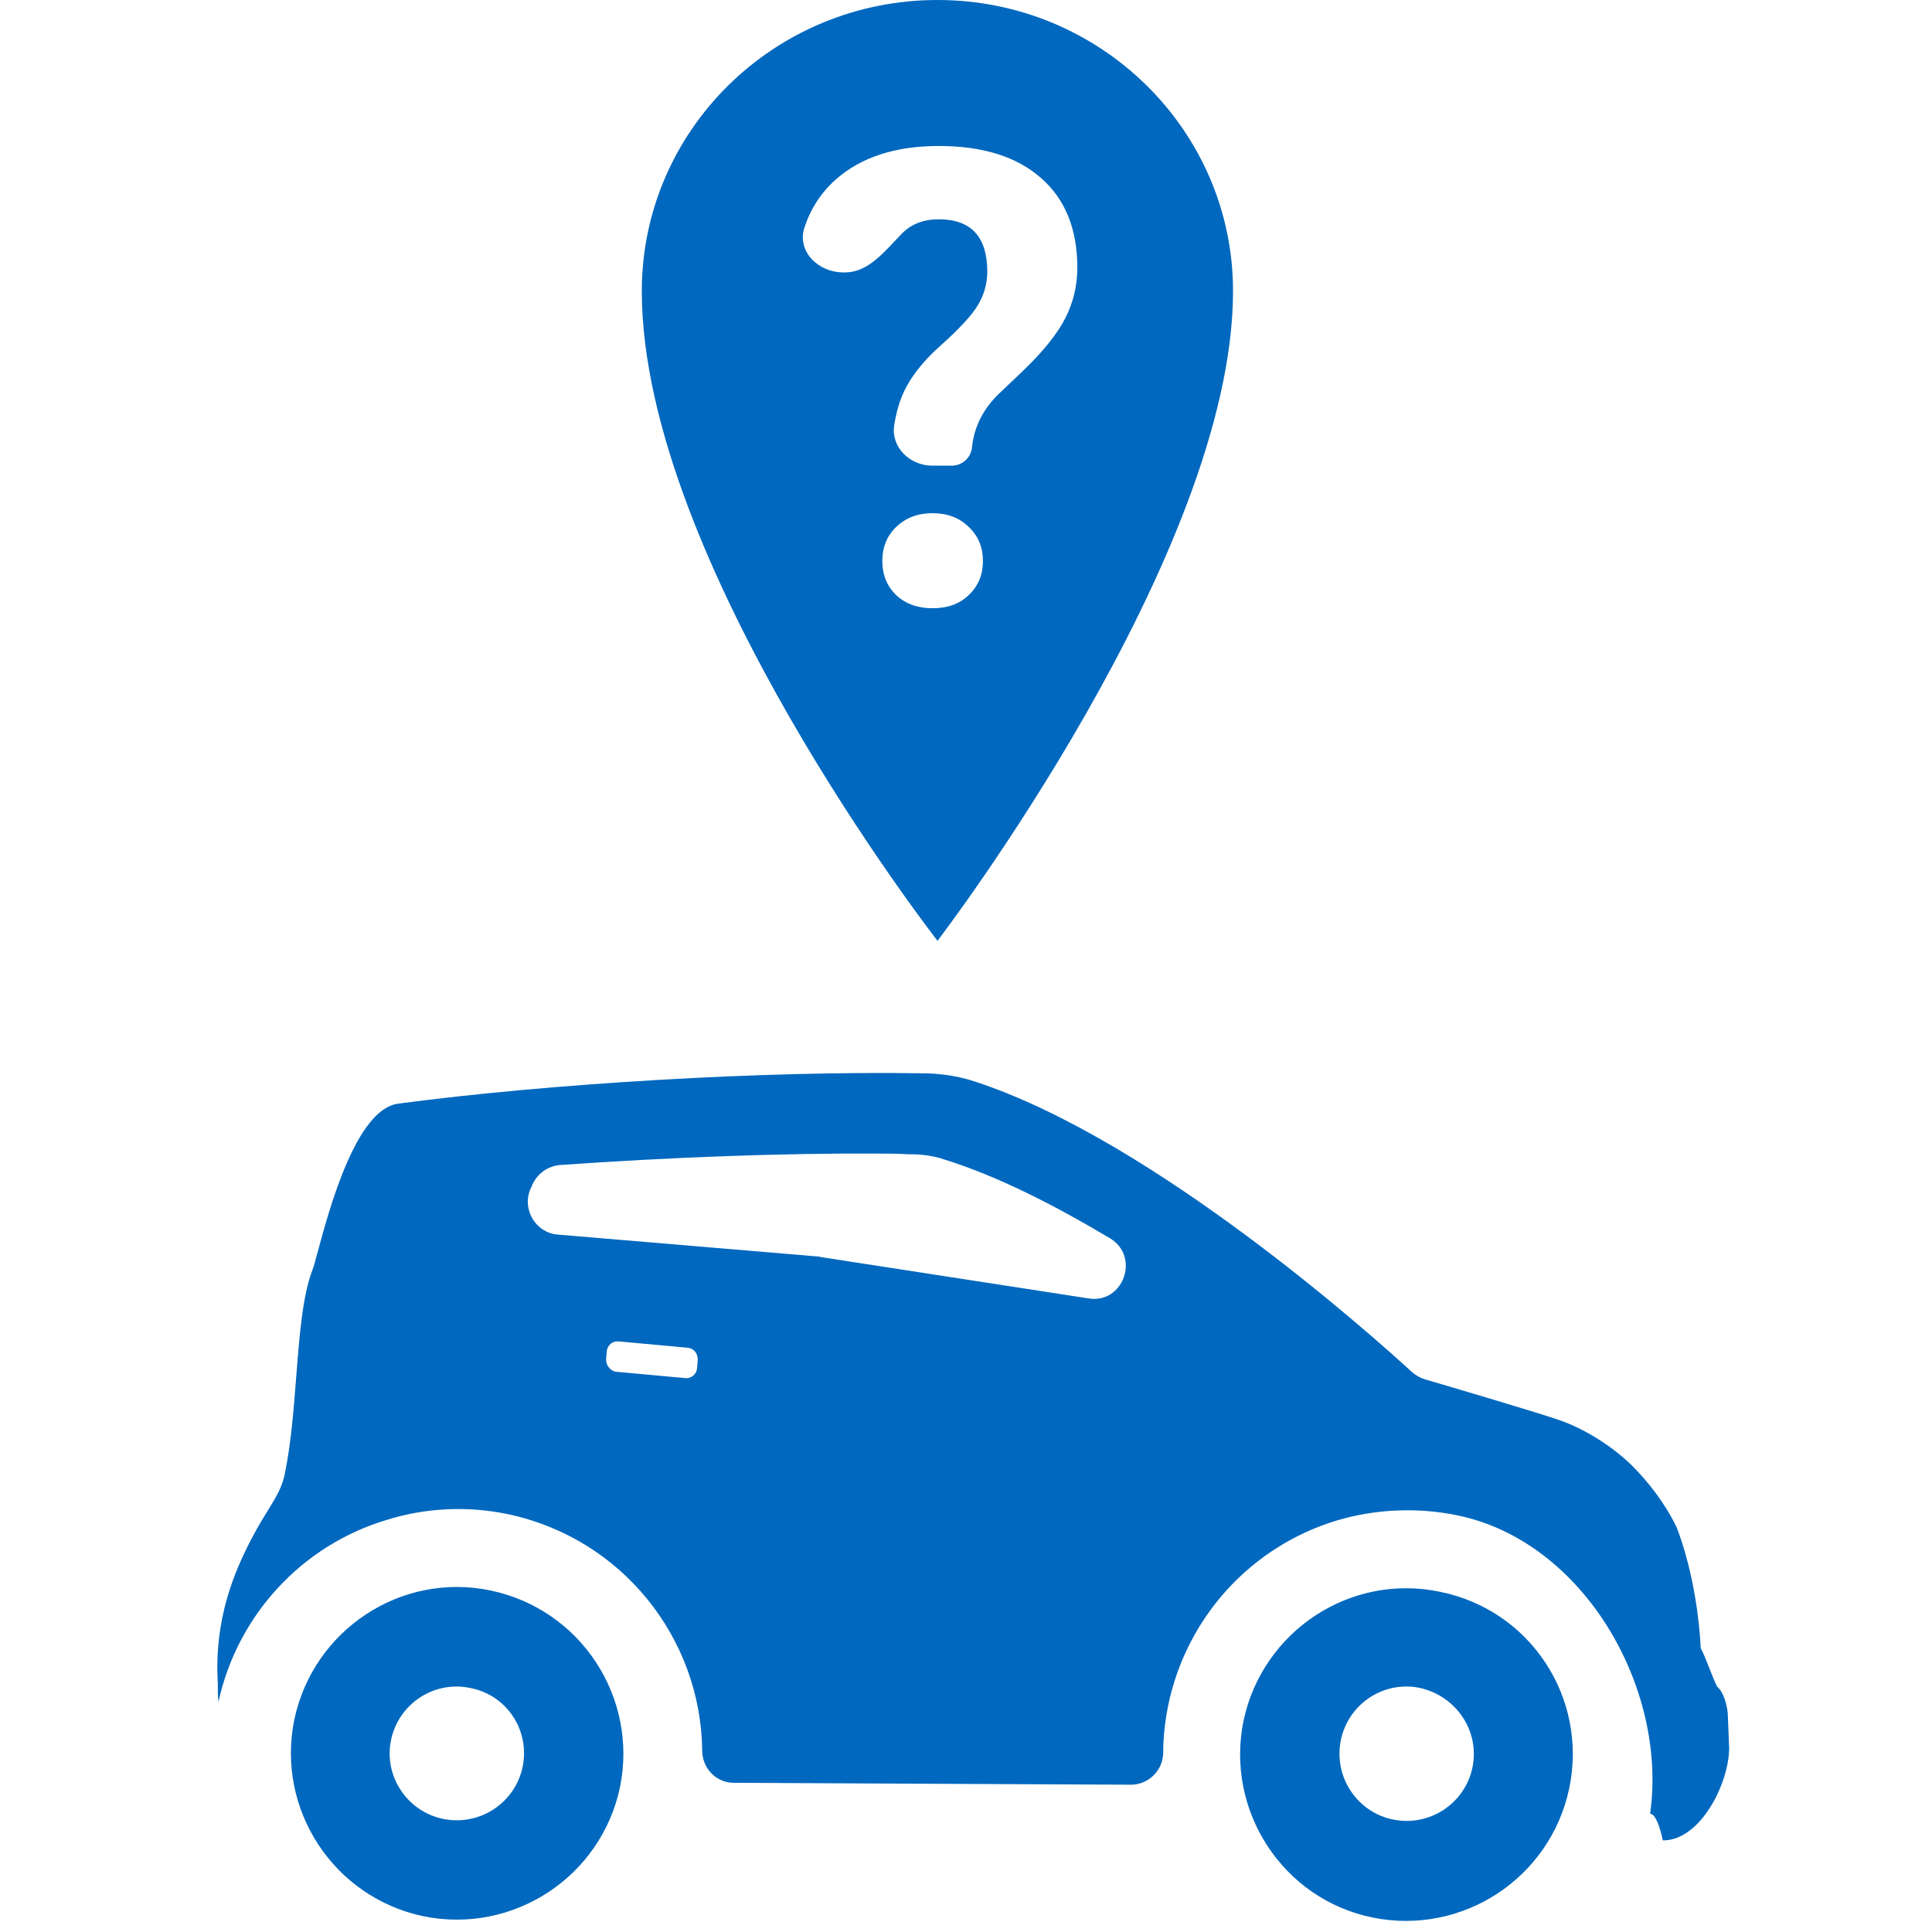<svg width="80" height="80" viewBox="0 0 80 80" fill="none" xmlns="http://www.w3.org/2000/svg">
<path fill-rule="evenodd" clip-rule="evenodd" d="M71.549 71.099C71.549 70.706 71.392 70.078 71.104 69.842C70.991 69.617 70.885 69.344 70.778 69.072C70.662 68.775 70.546 68.478 70.423 68.245C70.37 67.093 70.135 65.207 69.506 63.453C69.48 63.401 69.454 63.322 69.428 63.244L69.428 63.244C68.93 62.222 68.249 61.358 67.569 60.678C66.574 59.709 65.369 59.08 64.61 58.818C63.719 58.504 60.08 57.431 59.006 57.116C58.823 57.064 58.64 56.959 58.483 56.828C56.938 55.414 47.825 47.218 40.362 44.783C39.42 44.469 38.556 44.443 38.163 44.443C31.643 44.338 22.792 44.862 16.482 45.7C14.745 45.939 13.638 50.049 13.161 51.819C13.063 52.183 12.992 52.448 12.947 52.56C12.529 53.635 12.4 55.288 12.265 57.025C12.163 58.335 12.057 59.693 11.821 60.887C11.716 61.531 11.461 61.944 11.102 62.526C10.921 62.818 10.714 63.154 10.486 63.584C9.7 65.05 8.862 67.04 9.019 69.685C9.019 69.973 9.019 70.235 9.045 70.471C9.831 66.883 12.502 63.977 16.037 62.929C17.634 62.432 19.362 62.353 21.012 62.694C25.751 63.689 29.024 67.826 29.077 72.487C29.077 73.22 29.653 73.822 30.386 73.822C33.36 73.837 36.483 73.852 39.607 73.867L39.61 73.867C42.04 73.878 44.47 73.889 46.83 73.901C47.563 73.901 48.166 73.299 48.166 72.565C48.166 71.911 48.244 71.256 48.375 70.602C49.135 66.962 51.805 64.029 55.367 62.956C56.964 62.484 58.692 62.406 60.342 62.746C65.579 63.82 69.061 69.895 68.328 75.105C68.642 75.105 68.852 76.205 68.852 76.205H68.904C70.397 76.179 71.575 73.901 71.601 72.408L71.549 71.099ZM28.867 56.645C28.841 56.907 28.632 57.09 28.37 57.064L25.516 56.802C25.28 56.776 25.097 56.54 25.097 56.305L25.123 55.964C25.149 55.702 25.359 55.519 25.62 55.545L28.475 55.807C28.736 55.833 28.893 56.043 28.893 56.305L28.867 56.645ZM45.076 53.765L34.052 52.063C34.026 52.063 34 52.063 33.947 52.036L23.081 51.12C22.19 51.041 21.614 50.099 21.954 49.261C21.968 49.235 21.981 49.202 21.994 49.169C22.007 49.136 22.02 49.104 22.033 49.078C22.242 48.606 22.662 48.292 23.185 48.24C27.663 47.925 32.402 47.742 36.409 47.768C36.801 47.768 37.194 47.768 37.561 47.794C37.875 47.794 38.503 47.794 39.158 48.03C41.331 48.711 43.688 49.916 45.966 51.277C47.223 52.036 46.516 54 45.076 53.765ZM20.33 65.862C16.612 65.076 12.972 67.486 12.187 71.204C11.427 74.922 13.81 78.562 17.528 79.347C21.247 80.107 24.886 77.724 25.672 74.006C26.431 70.287 24.049 66.648 20.33 65.862ZM21.64 73.168C21.325 74.66 19.859 75.629 18.34 75.315C16.848 75.001 15.879 73.534 16.193 72.042C16.507 70.549 17.974 69.58 19.466 69.895C20.985 70.183 21.954 71.649 21.64 73.168ZM51.491 71.256C52.277 67.538 55.917 65.129 59.635 65.914C63.379 66.674 65.762 70.313 64.977 74.058C64.191 77.776 60.551 80.159 56.833 79.4C53.115 78.64 50.732 74.974 51.491 71.256ZM57.671 75.341C59.19 75.655 60.656 74.686 60.97 73.194C61.285 71.701 60.316 70.235 58.797 69.894C57.304 69.58 55.838 70.549 55.524 72.042C55.21 73.56 56.178 75.027 57.671 75.341Z" fill="#0068BE"/>
<path fill-rule="evenodd" clip-rule="evenodd" d="M38.82 0C32.056 0 26.576 5.399 26.576 12.056C26.576 23.256 38.82 38.957 38.82 38.957C38.82 38.957 51.057 22.992 51.057 12.056C51.057 5.399 45.575 0 38.82 0ZM37.029 17.588C36.878 18.514 37.669 19.282 38.607 19.282H39.413C39.855 19.282 40.222 18.938 40.251 18.497C40.345 17.656 40.718 16.923 41.37 16.297L42.411 15.307C43.225 14.518 43.795 13.802 44.121 13.158C44.447 12.507 44.61 11.816 44.61 11.087C44.61 9.484 44.108 8.244 43.105 7.37C42.102 6.486 40.692 6.045 38.875 6.045C37.075 6.045 35.652 6.508 34.606 7.434C34.002 7.973 33.572 8.632 33.313 9.412C32.985 10.404 33.877 11.28 34.922 11.28H34.998C35.833 11.28 36.458 10.614 37.048 9.985C37.148 9.879 37.246 9.773 37.345 9.672C37.731 9.278 38.241 9.081 38.875 9.081C40.212 9.081 40.881 9.805 40.881 11.255C40.881 11.735 40.752 12.194 40.495 12.631C40.238 13.06 39.719 13.621 38.939 14.316C38.168 15.002 37.636 15.701 37.345 16.413C37.207 16.75 37.102 17.142 37.029 17.588ZM37.113 21.816C36.728 22.184 36.535 22.656 36.535 23.231C36.535 23.797 36.723 24.264 37.1 24.633C37.486 25.002 37.992 25.186 38.618 25.186C39.244 25.186 39.745 25.002 40.122 24.633C40.508 24.264 40.701 23.797 40.701 23.231C40.701 22.656 40.504 22.184 40.109 21.816C39.724 21.438 39.227 21.25 38.618 21.25C38.009 21.25 37.508 21.438 37.113 21.816Z" fill="#0068BE"/>
</svg>
